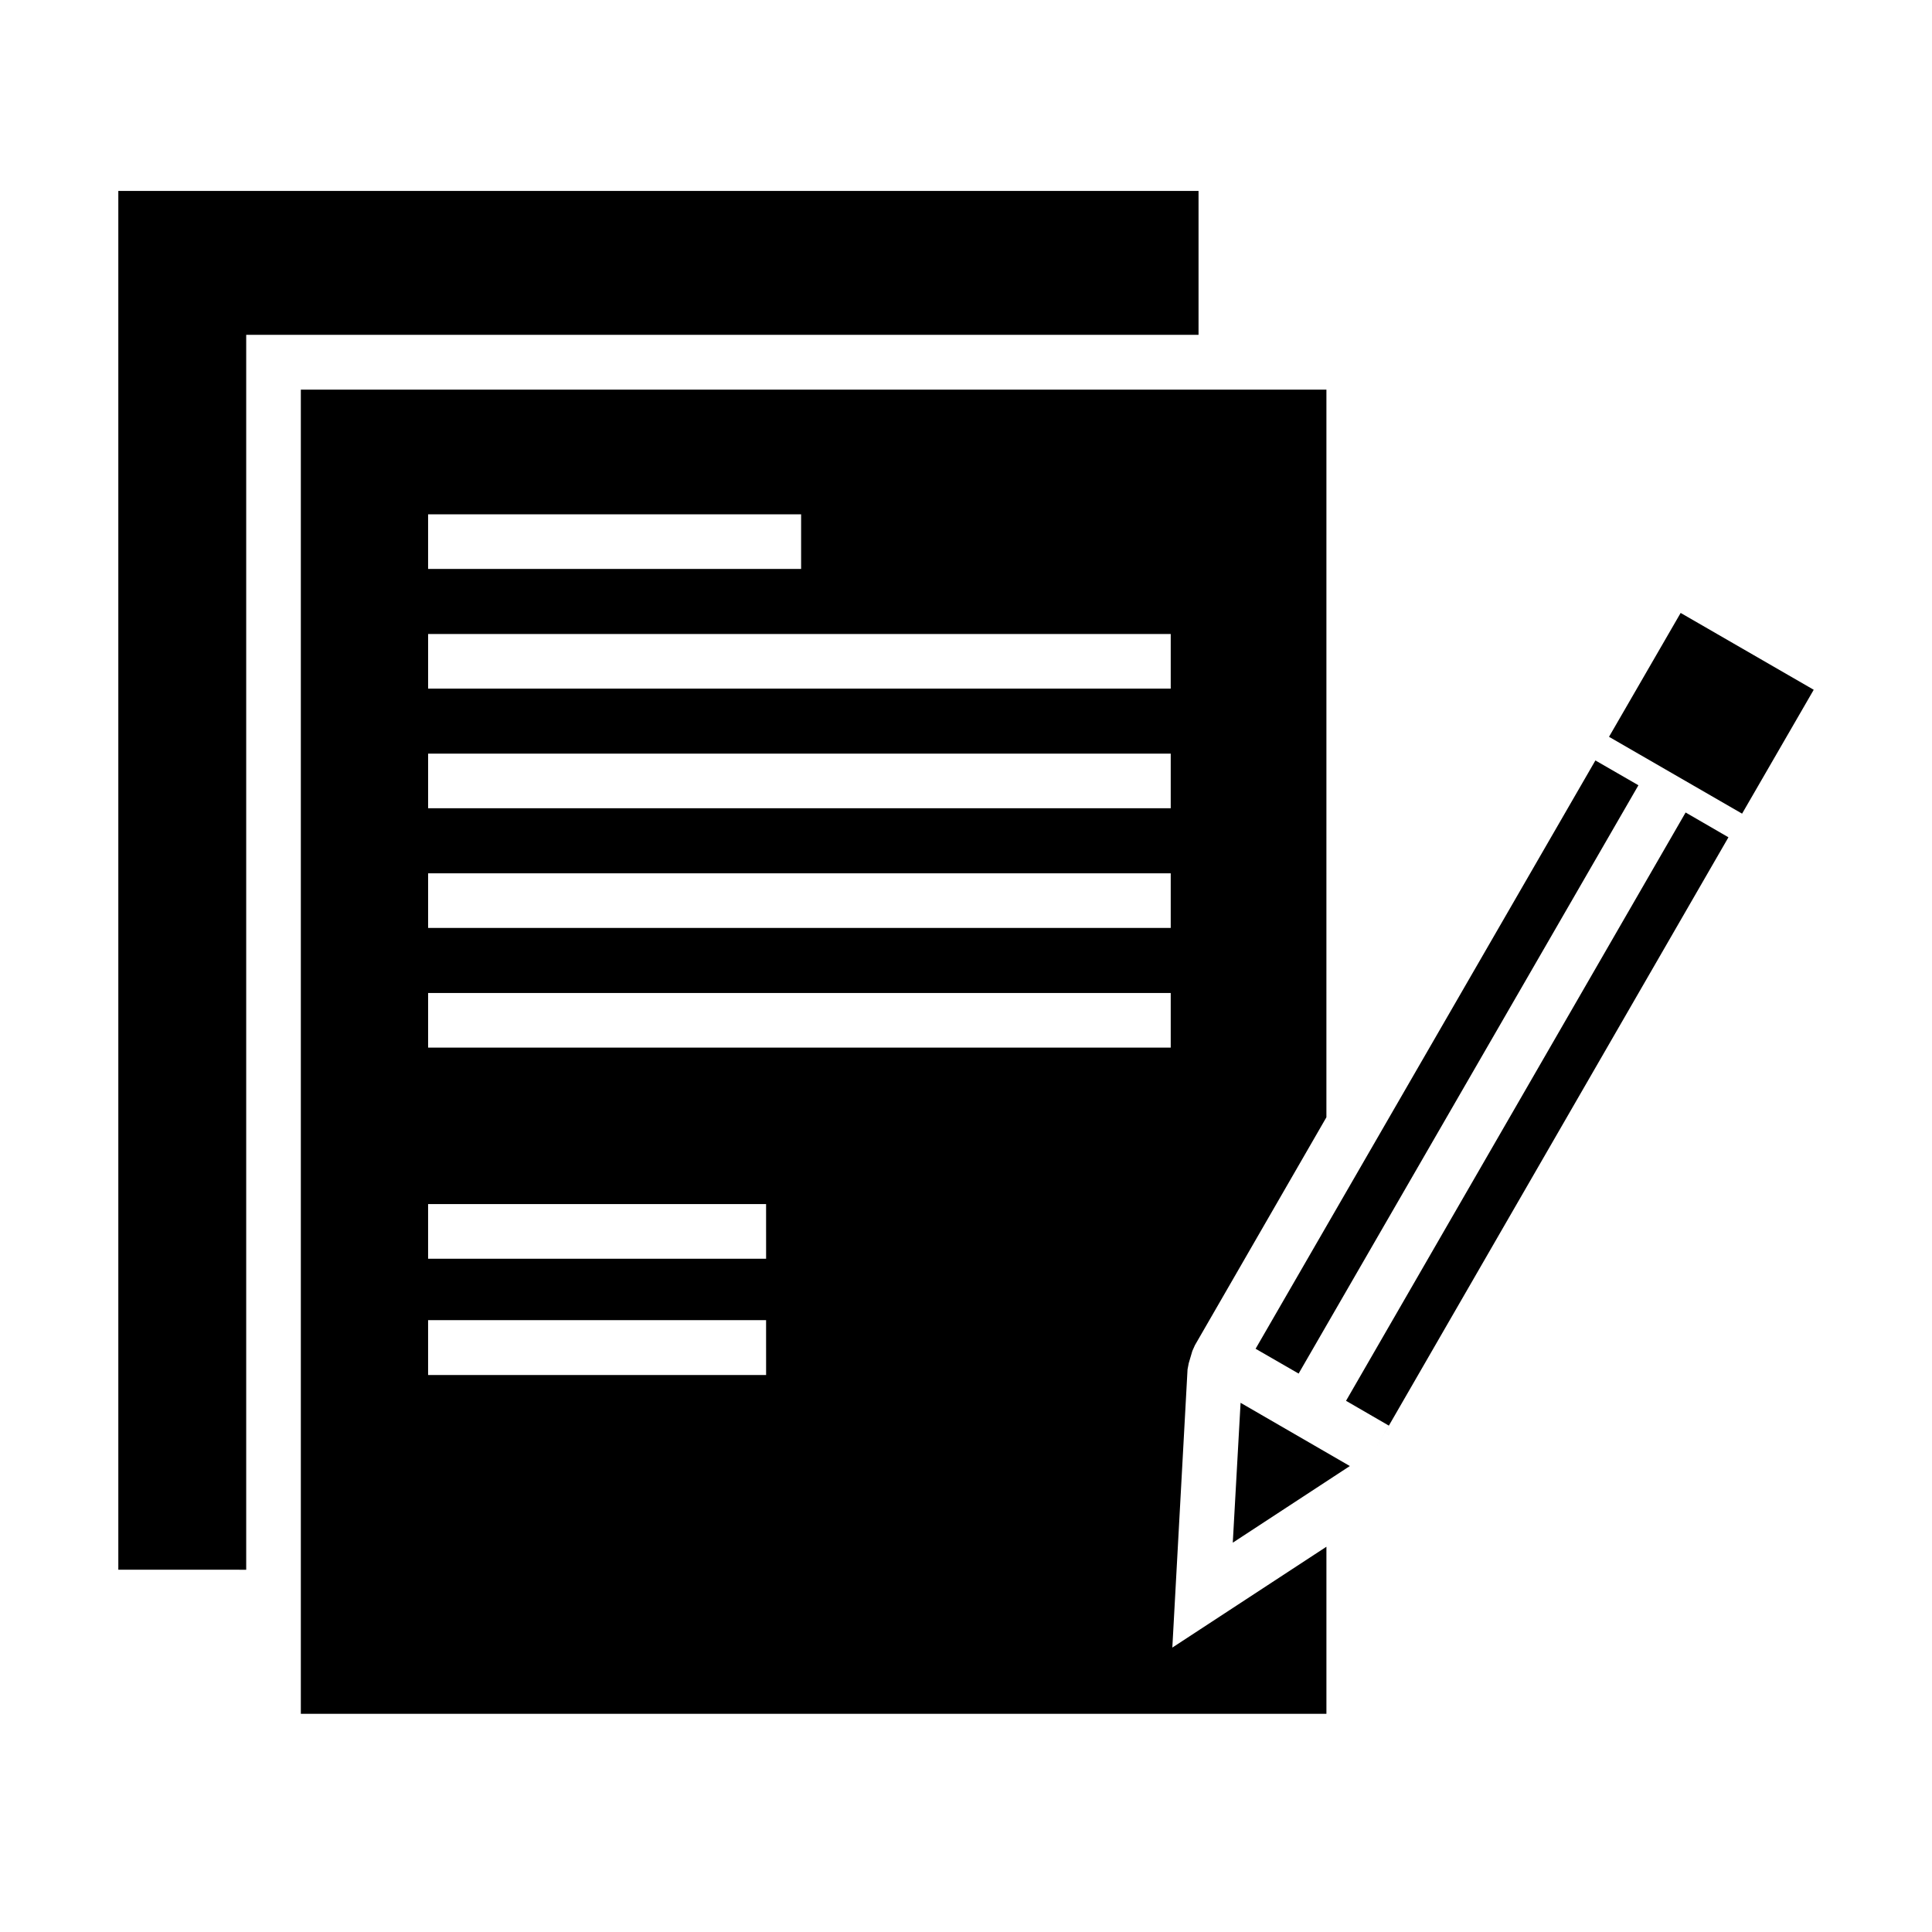 <?xml version="1.0" encoding="UTF-8"?>
<!-- Uploaded to: ICON Repo, www.iconrepo.com, Generator: ICON Repo Mixer Tools -->
<svg fill="#000000" width="800px" height="800px" version="1.1" viewBox="144 144 512 512" xmlns="http://www.w3.org/2000/svg">
 <path d="m458.71 506.91 0.316-1.645 0.953-3.234 0.688-1.539 34.844-60.402 0.004-192.83h-271.79v350.92h271.79v-44.281l-40.836 26.727zm-201.26-226.61h98.852v14.477h-98.852zm89.574 228.09h-89.574v-14.531h89.57zm0-30.812h-89.574v-14.48h89.57zm107.23-55.949h-196.8v-14.477h196.8zm0-31.715h-196.8v-14.477h196.8zm0-31.715h-196.8v-14.477h196.8zm0-31.711h-196.8v-14.477h196.8zm7.371-93.762h-252.38v327.27l-33.891-0.004v-365.39h286.27zm129.08 126.59 11.348 6.574-93.602 162.17 3.606-6.258-11.348-6.574zm-113.96 142.12 90.051-155.91 11.402 6.574-90.051 155.91zm-3.981 14.32 28.957 16.758-31.023 20.312zm151.89-188.96-18.984 32.828-35.266-20.363 18.984-32.828z" fill-rule="evenodd"/>
</svg>